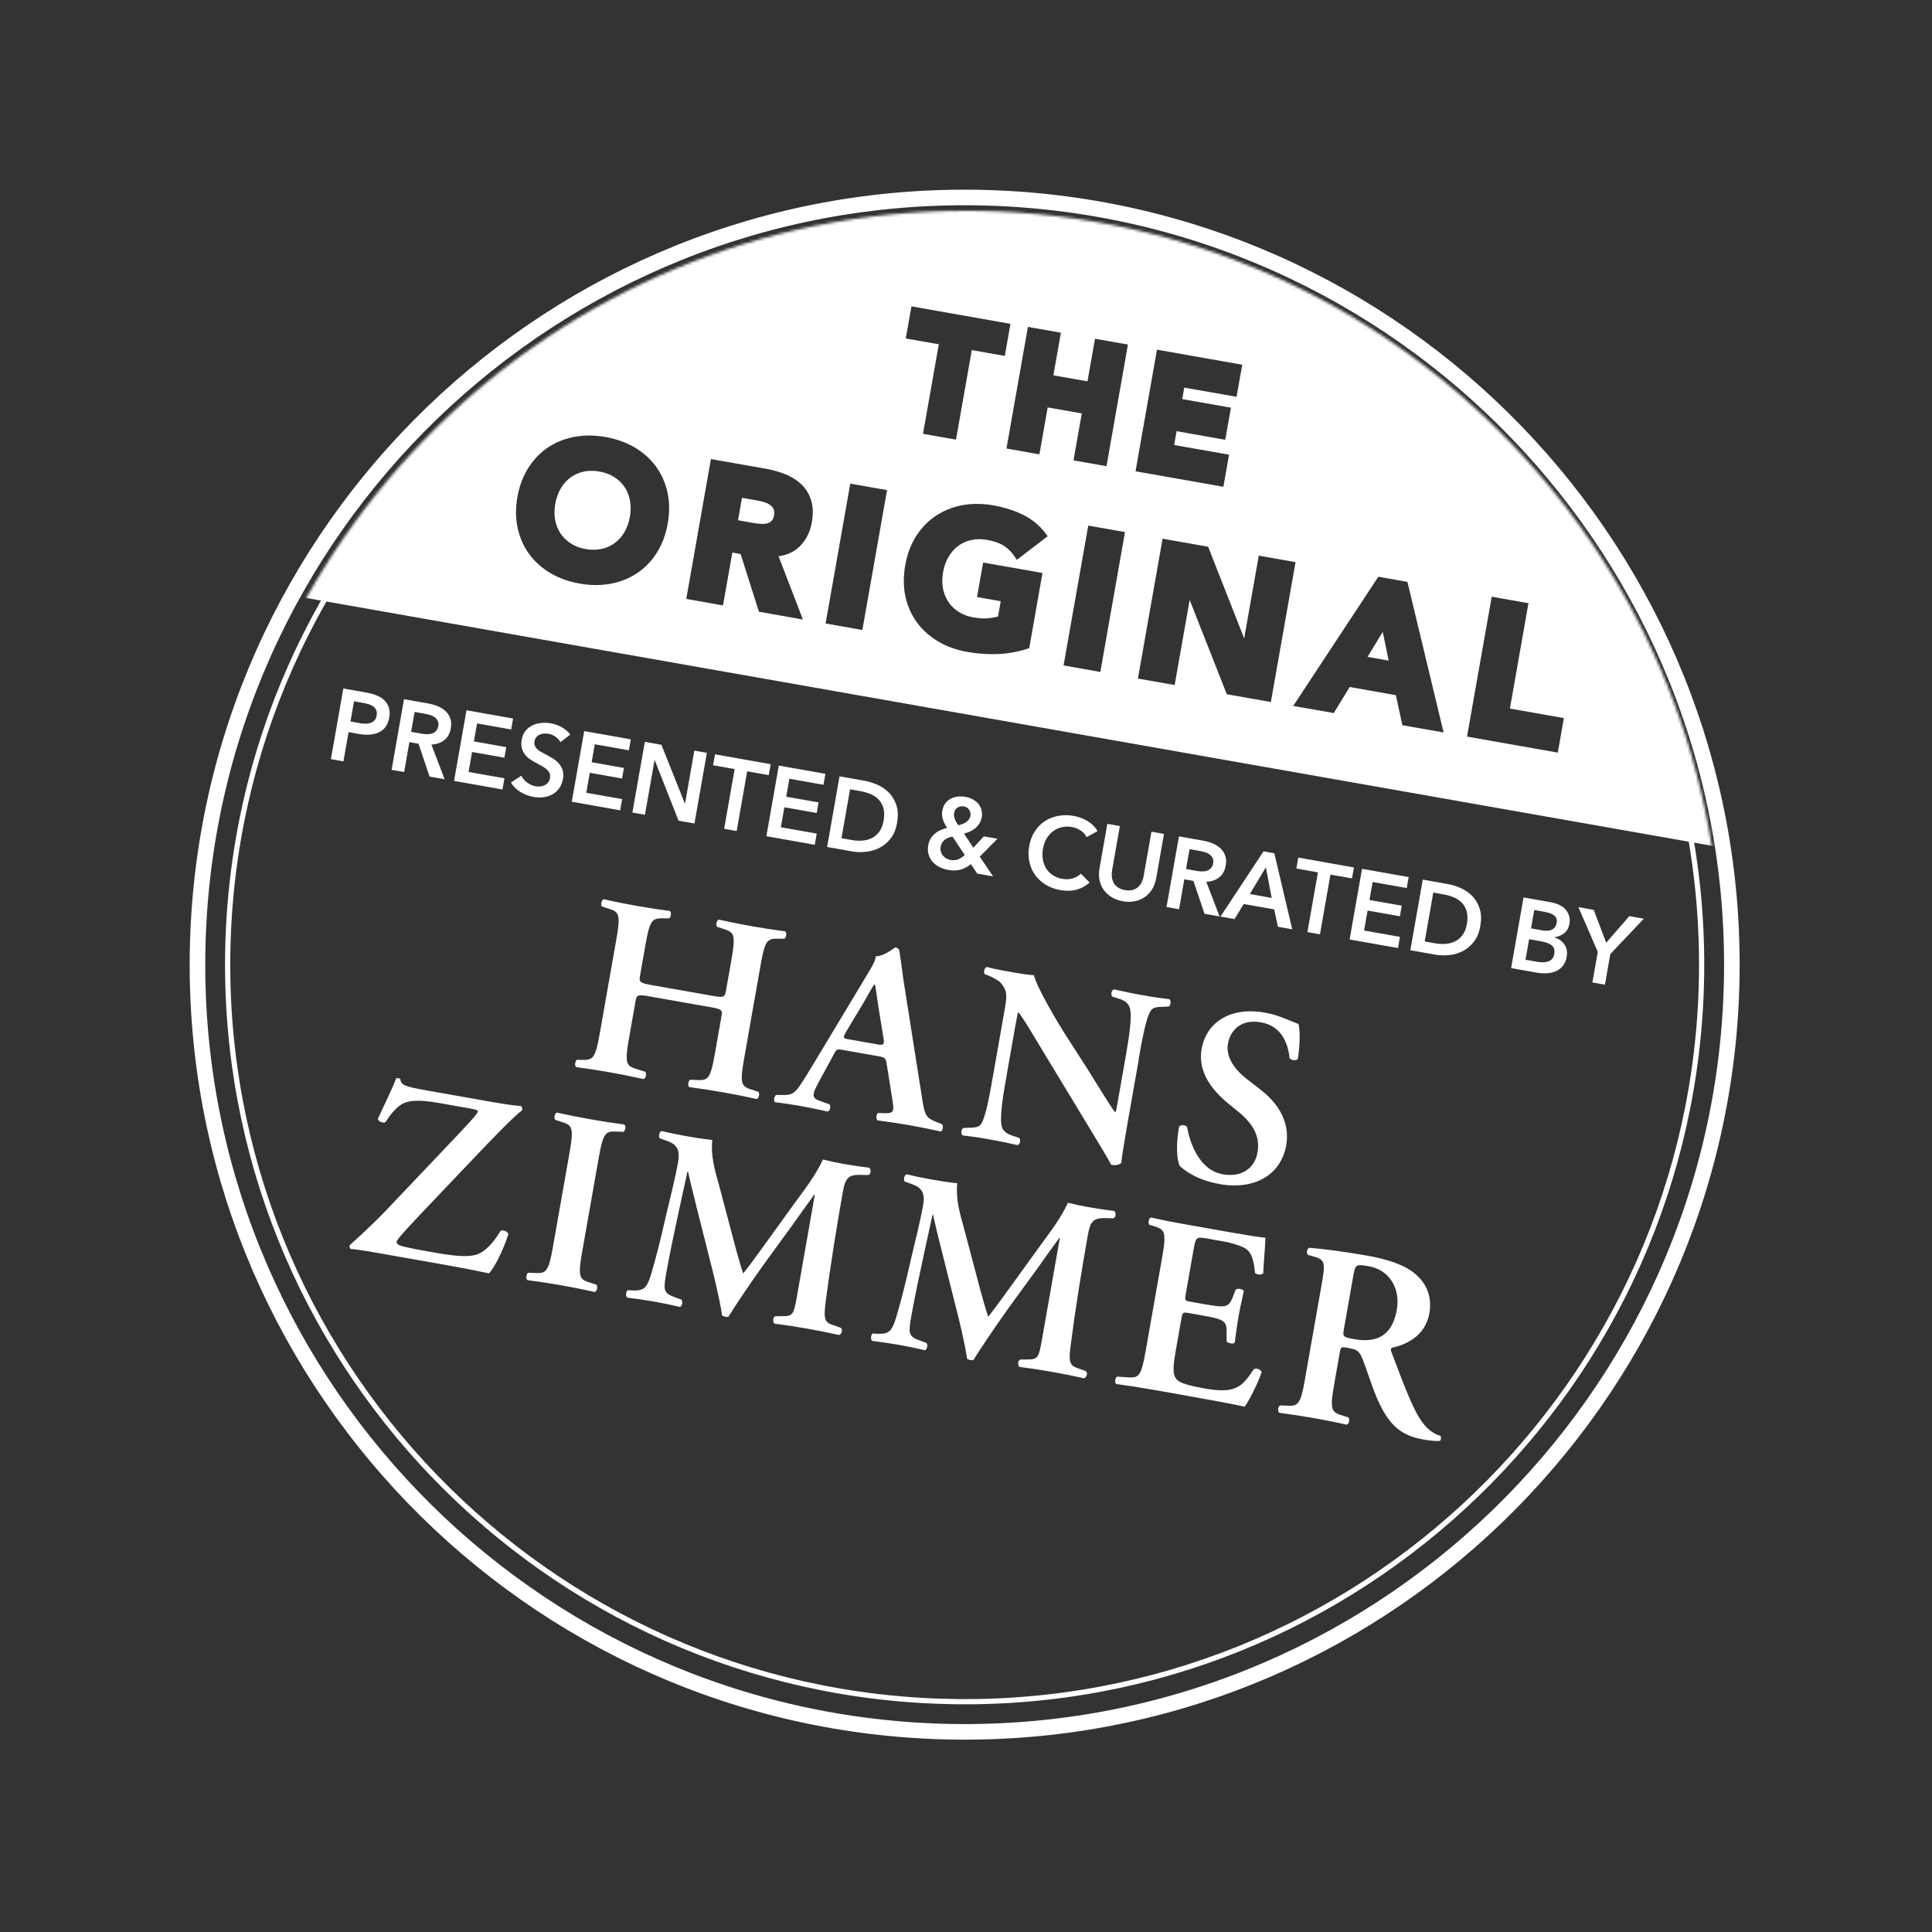 <?xml version="1.0" encoding="UTF-8"?>
<svg width="724px" height="724px" viewBox="0 0 724 724" version="1.1" xmlns="http://www.w3.org/2000/svg" xmlns:xlink="http://www.w3.org/1999/xlink">
    <rect x="0" y="0" width="724" height="724" fill="#333333" stroke="none"/>
    <title>Artboard</title>
    <defs>
        <path d="M0.044,278.061 C-2.683,434.331 121.791,563.229 278.061,565.956 C434.331,568.683 563.229,444.209 565.956,287.939 C568.683,131.669 444.209,2.771 287.939,0.044 C286.257,0.015 284.574,1.28836871e-15 282.906,1.28836871e-15 C128.898,1.28836871e-15 2.742,123.473 0.044,278.061" id="path-1"></path>
    </defs>
    <g id="Artboard" stroke="none" stroke-width="1" fill="none" fill-rule="evenodd">
        <g id="the_original_curated_and_presented_by" transform="translate(52, 52)">
            <g id="Clipped" transform="translate(27, 27)">
                <mask id="mask-2" fill="white">
                    <use xlink:href="#path-1"></use>
                </mask>
                <g id="Path"></g>
                <path d="M157.083,108.648 C156.735,106.748 156.068,105.036 155.081,103.556 C154.095,102.077 152.804,100.815 151.223,99.8 C149.642,98.784 147.756,98.073 145.623,97.711 C144.608,97.522 143.636,97.435 142.679,97.435 C141.634,97.435 140.619,97.537 139.647,97.754 C137.834,98.16 136.18,98.915 134.73,99.974 C133.308,101.032 132.09,102.411 131.118,104.064 C130.16,105.718 129.479,107.633 129.087,109.765 C128.71,111.912 128.695,113.957 129.043,115.828 C129.392,117.729 130.044,119.382 131.045,120.905 C132.032,122.37 133.323,123.632 134.918,124.662 C136.485,125.678 138.371,126.389 140.488,126.766 C142.65,127.128 144.666,127.114 146.479,126.693 C148.336,126.272 149.946,125.547 151.368,124.488 C152.818,123.415 154.037,122.051 154.994,120.427 C155.966,118.773 156.662,116.844 157.025,114.697 L157.039,114.697 C157.417,112.55 157.431,110.577 157.083,108.648 Z M157.083,108.648 C156.735,106.748 156.068,105.036 155.081,103.556 C154.095,102.077 152.804,100.815 151.223,99.8 C149.642,98.784 147.756,98.073 145.623,97.711 C144.608,97.522 143.636,97.435 142.679,97.435 C141.634,97.435 140.619,97.537 139.647,97.754 C137.834,98.16 136.18,98.915 134.73,99.974 C133.308,101.032 132.09,102.411 131.118,104.064 C130.16,105.718 129.479,107.633 129.087,109.765 C128.71,111.912 128.695,113.957 129.043,115.828 C129.392,117.729 130.044,119.382 131.045,120.905 C132.032,122.37 133.323,123.632 134.918,124.662 C136.485,125.678 138.371,126.389 140.488,126.766 C142.65,127.128 144.666,127.114 146.479,126.693 C148.336,126.272 149.946,125.547 151.368,124.488 C152.818,123.415 154.037,122.051 154.994,120.427 C155.966,118.773 156.662,116.844 157.025,114.697 L157.039,114.697 C157.417,112.55 157.431,110.577 157.083,108.648 Z M157.083,108.648 C156.735,106.748 156.068,105.036 155.081,103.556 C154.095,102.077 152.804,100.815 151.223,99.8 C149.642,98.784 147.756,98.073 145.623,97.711 C144.608,97.522 143.636,97.435 142.679,97.435 C141.634,97.435 140.619,97.537 139.647,97.754 C137.834,98.16 136.18,98.915 134.73,99.974 C133.308,101.032 132.09,102.411 131.118,104.064 C130.16,105.718 129.479,107.633 129.087,109.765 C128.71,111.912 128.695,113.957 129.043,115.828 C129.392,117.729 130.044,119.382 131.045,120.905 C132.032,122.37 133.323,123.632 134.918,124.662 C136.485,125.678 138.371,126.389 140.488,126.766 C142.65,127.128 144.666,127.114 146.479,126.693 C148.336,126.272 149.946,125.547 151.368,124.488 C152.818,123.415 154.037,122.051 154.994,120.427 C155.966,118.773 156.662,116.844 157.025,114.697 L157.039,114.697 C157.417,112.55 157.431,110.577 157.083,108.648 Z M210.914,111.825 C210.638,111.201 210.247,110.708 209.724,110.316 C209.115,109.866 208.375,109.504 207.563,109.243 C206.635,108.953 205.692,108.721 204.763,108.546 L199.048,107.56 L197.569,115.959 L202.587,116.858 C203.53,117.018 204.546,117.163 205.605,117.279 C206.562,117.38 207.447,117.351 208.259,117.192 C208.955,117.061 209.55,116.757 210.058,116.278 C210.537,115.857 210.87,115.132 211.059,114.102 C211.218,113.145 211.175,112.376 210.914,111.825 Z M210.914,111.825 C210.638,111.201 210.247,110.708 209.724,110.316 C209.115,109.866 208.375,109.504 207.563,109.243 C206.635,108.953 205.692,108.721 204.763,108.546 L199.048,107.56 L197.569,115.959 L202.587,116.858 C203.53,117.018 204.546,117.163 205.605,117.279 C206.562,117.38 207.447,117.351 208.259,117.192 C208.955,117.061 209.55,116.757 210.058,116.278 C210.537,115.857 210.87,115.132 211.059,114.102 C211.218,113.145 211.175,112.376 210.914,111.825 Z M157.083,108.648 C156.735,106.748 156.068,105.036 155.081,103.556 C154.095,102.077 152.804,100.815 151.223,99.8 C149.642,98.784 147.756,98.073 145.623,97.711 C144.608,97.522 143.636,97.435 142.679,97.435 C141.634,97.435 140.619,97.537 139.647,97.754 C137.834,98.16 136.18,98.915 134.73,99.974 C133.308,101.032 132.09,102.411 131.118,104.064 C130.16,105.718 129.479,107.633 129.087,109.765 C128.71,111.912 128.695,113.957 129.043,115.828 C129.392,117.729 130.044,119.382 131.045,120.905 C132.032,122.37 133.323,123.632 134.918,124.662 C136.485,125.678 138.371,126.389 140.488,126.766 C142.65,127.128 144.666,127.114 146.479,126.693 C148.336,126.272 149.946,125.547 151.368,124.488 C152.818,123.415 154.037,122.051 154.994,120.427 C155.966,118.773 156.662,116.844 157.025,114.697 L157.039,114.697 C157.417,112.55 157.431,110.577 157.083,108.648 Z M157.083,108.648 C156.735,106.748 156.068,105.036 155.081,103.556 C154.095,102.077 152.804,100.815 151.223,99.8 C149.642,98.784 147.756,98.073 145.623,97.711 C144.608,97.522 143.636,97.435 142.679,97.435 C141.634,97.435 140.619,97.537 139.647,97.754 C137.834,98.16 136.18,98.915 134.73,99.974 C133.308,101.032 132.09,102.411 131.118,104.064 C130.16,105.718 129.479,107.633 129.087,109.765 C128.71,111.912 128.695,113.957 129.043,115.828 C129.392,117.729 130.044,119.382 131.045,120.905 C132.032,122.37 133.323,123.632 134.918,124.662 C136.485,125.678 138.371,126.389 140.488,126.766 C142.65,127.128 144.666,127.114 146.479,126.693 C148.336,126.272 149.946,125.547 151.368,124.488 C152.818,123.415 154.037,122.051 154.994,120.427 C155.966,118.773 156.662,116.844 157.025,114.697 L157.039,114.697 C157.417,112.55 157.431,110.577 157.083,108.648 Z M210.914,111.825 C210.638,111.201 210.247,110.708 209.724,110.316 C209.115,109.866 208.375,109.504 207.563,109.243 C206.635,108.953 205.692,108.721 204.763,108.546 L199.048,107.56 L197.569,115.959 L202.587,116.858 C203.53,117.018 204.546,117.163 205.605,117.279 C206.562,117.38 207.447,117.351 208.259,117.192 C208.955,117.061 209.55,116.757 210.058,116.278 C210.537,115.857 210.87,115.132 211.059,114.102 C211.218,113.145 211.175,112.376 210.914,111.825 Z M210.914,111.825 C210.638,111.201 210.247,110.708 209.724,110.316 C209.115,109.866 208.375,109.504 207.563,109.243 C206.635,108.953 205.692,108.721 204.763,108.546 L199.048,107.56 L197.569,115.959 L202.587,116.858 C203.53,117.018 204.546,117.163 205.605,117.279 C206.562,117.38 207.447,117.351 208.259,117.192 C208.955,117.061 209.55,116.757 210.058,116.278 C210.537,115.857 210.87,115.132 211.059,114.102 C211.218,113.145 211.175,112.376 210.914,111.825 Z M157.083,108.648 C156.735,106.748 156.068,105.036 155.081,103.556 C154.095,102.077 152.804,100.815 151.223,99.8 C149.642,98.784 147.756,98.073 145.623,97.711 C144.608,97.522 143.636,97.435 142.679,97.435 C141.634,97.435 140.619,97.537 139.647,97.754 C137.834,98.16 136.18,98.915 134.73,99.974 C133.308,101.032 132.09,102.411 131.118,104.064 C130.16,105.718 129.479,107.633 129.087,109.765 C128.71,111.912 128.695,113.957 129.043,115.828 C129.392,117.729 130.044,119.382 131.045,120.905 C132.032,122.37 133.323,123.632 134.918,124.662 C136.485,125.678 138.371,126.389 140.488,126.766 C142.65,127.128 144.666,127.114 146.479,126.693 C148.336,126.272 149.946,125.547 151.368,124.488 C152.818,123.415 154.037,122.051 154.994,120.427 C155.966,118.773 156.662,116.844 157.025,114.697 L157.039,114.697 C157.417,112.55 157.431,110.577 157.083,108.648 Z M157.083,108.648 C156.735,106.748 156.068,105.036 155.081,103.556 C154.095,102.077 152.804,100.815 151.223,99.8 C149.642,98.784 147.756,98.073 145.623,97.711 C144.608,97.522 143.636,97.435 142.679,97.435 C141.634,97.435 140.619,97.537 139.647,97.754 C137.834,98.16 136.18,98.915 134.73,99.974 C133.308,101.032 132.09,102.411 131.118,104.064 C130.16,105.718 129.479,107.633 129.087,109.765 C128.71,111.912 128.695,113.957 129.043,115.828 C129.392,117.729 130.044,119.382 131.045,120.905 C132.032,122.37 133.323,123.632 134.918,124.662 C136.485,125.678 138.371,126.389 140.488,126.766 C142.65,127.128 144.666,127.114 146.479,126.693 C148.336,126.272 149.946,125.547 151.368,124.488 C152.818,123.415 154.037,122.051 154.994,120.427 C155.966,118.773 156.662,116.844 157.025,114.697 L157.039,114.697 C157.417,112.55 157.431,110.577 157.083,108.648 Z M210.914,111.825 C210.638,111.201 210.247,110.708 209.724,110.316 C209.115,109.866 208.375,109.504 207.563,109.243 C206.635,108.953 205.692,108.721 204.763,108.546 L199.048,107.56 L197.569,115.959 L202.587,116.858 C203.53,117.018 204.546,117.163 205.605,117.279 C206.562,117.38 207.447,117.351 208.259,117.192 C208.955,117.061 209.55,116.757 210.058,116.278 C210.537,115.857 210.87,115.132 211.059,114.102 C211.218,113.145 211.175,112.376 210.914,111.825 Z M439.176,157.779 L433.475,167.164 L441.381,168.557 L439.176,157.779 Z M439.176,157.779 L433.475,167.164 L441.381,168.557 L439.176,157.779 Z M210.914,111.825 C210.638,111.201 210.247,110.708 209.724,110.316 C209.115,109.866 208.375,109.504 207.563,109.243 C206.635,108.953 205.692,108.721 204.763,108.546 L199.048,107.56 L197.569,115.959 L202.587,116.858 C203.53,117.018 204.546,117.163 205.605,117.279 C206.562,117.38 207.447,117.351 208.259,117.192 C208.955,117.061 209.55,116.757 210.058,116.278 C210.537,115.857 210.87,115.132 211.059,114.102 C211.218,113.145 211.175,112.376 210.914,111.825 Z M157.083,108.648 C156.735,106.748 156.068,105.036 155.081,103.556 C154.095,102.077 152.804,100.815 151.223,99.8 C149.642,98.784 147.756,98.073 145.623,97.711 C144.608,97.522 143.636,97.435 142.679,97.435 C141.634,97.435 140.619,97.537 139.647,97.754 C137.834,98.16 136.18,98.915 134.73,99.974 C133.308,101.032 132.09,102.411 131.118,104.064 C130.16,105.718 129.479,107.633 129.087,109.765 C128.71,111.912 128.695,113.957 129.043,115.828 C129.392,117.729 130.044,119.382 131.045,120.905 C132.032,122.37 133.323,123.632 134.918,124.662 C136.485,125.678 138.371,126.389 140.488,126.766 C142.65,127.128 144.666,127.114 146.479,126.693 C148.336,126.272 149.946,125.547 151.368,124.488 C152.818,123.415 154.037,122.051 154.994,120.427 C155.966,118.773 156.662,116.844 157.025,114.697 L157.039,114.697 C157.417,112.55 157.431,110.577 157.083,108.648 Z M613.665,141.344 L664.508,-147.059 L76.591,-250.732 L25.734,37.671 L-93.547,16.638 L-111.607,119.092 L671.268,257.129 L689.342,154.689 L613.665,141.344 L613.665,141.344 Z M262.554,35.8 L299.66,42.357 L297.542,54.382 L285.169,52.206 L279.25,85.743 L266.891,83.568 L272.81,50.016 L260.436,47.84 L262.554,35.8 Z M171.226,117.192 C170.501,121.326 169.123,125.01 167.121,128.158 C165.119,131.306 162.61,133.888 159.694,135.817 C156.749,137.776 153.413,139.096 149.758,139.763 C147.988,140.082 146.175,140.242 144.318,140.242 C142.331,140.242 140.285,140.067 138.226,139.69 C134.207,138.994 130.552,137.689 127.346,135.803 C124.155,133.946 121.471,131.553 119.368,128.724 C117.265,125.866 115.8,122.574 115.002,118.947 C114.204,115.35 114.161,111.419 114.886,107.27 C115.611,103.15 117.004,99.451 119.005,96.304 C120.964,93.199 123.459,90.617 126.418,88.63 C129.363,86.686 132.699,85.366 136.369,84.699 C139.981,84.032 143.868,84.046 147.901,84.772 C151.933,85.468 155.589,86.773 158.78,88.645 C161.986,90.53 164.67,92.909 166.758,95.738 C168.862,98.61 170.327,101.888 171.125,105.486 C171.922,109.112 171.966,113.043 171.226,117.192 L171.226,117.192 Z M225.231,116.684 L225.231,116.684 C224.564,120.485 222.968,123.589 220.502,125.939 C218.428,127.883 215.831,129.058 212.756,129.449 L221.88,153.152 L205.402,150.236 L198.54,128.608 L195.436,128.057 L191.94,147.872 L178.174,145.435 L187.414,93.025 L208.013,96.652 C210.638,97.13 213.104,97.827 215.367,98.741 C217.717,99.698 219.733,100.989 221.343,102.541 C222.997,104.151 224.23,106.153 224.955,108.488 C225.695,110.838 225.797,113.522 225.231,116.684 L225.231,116.684 Z M244.161,157.083 L230.38,154.646 L239.635,102.236 L253.416,104.659 L244.161,157.083 Z M274.347,141.475 C274.71,143.36 275.377,145.014 276.364,146.523 C277.35,148.017 278.656,149.279 280.222,150.279 C281.832,151.309 283.66,152.006 285.807,152.368 C288.055,152.774 290.028,152.862 291.682,152.658 C292.987,152.484 294.104,152.281 295.003,152.049 L296.019,146.305 L287.127,144.738 L289.419,131.799 L311.656,135.716 L306.695,163.915 L305.854,164.176 C302.198,165.322 298.47,165.975 294.757,166.105 C294.133,166.12 293.524,166.134 292.9,166.134 C289.796,166.134 286.663,165.859 283.544,165.307 C279.511,164.611 275.856,163.306 272.665,161.434 C269.43,159.534 266.746,157.141 264.672,154.327 C262.598,151.512 261.118,148.234 260.306,144.579 C259.522,140.952 259.493,137.021 260.219,132.887 C260.93,128.767 262.308,125.083 264.295,121.935 C266.297,118.788 268.806,116.206 271.751,114.262 C274.695,112.303 278.032,110.983 281.673,110.316 C285.299,109.649 289.187,109.663 293.219,110.374 C297.281,111.099 300.994,112.274 304.302,113.87 C307.667,115.524 310.51,117.845 312.744,120.775 L313.614,121.935 L302.053,130.798 L301.197,129.522 C300.095,127.883 298.746,126.548 297.194,125.533 C295.627,124.517 293.524,123.777 290.942,123.313 C288.752,122.936 286.808,122.965 284.966,123.371 C283.109,123.807 281.499,124.532 280.048,125.591 C278.598,126.679 277.394,128.057 276.451,129.681 C275.45,131.364 274.768,133.279 274.42,135.382 C274.028,137.558 273.999,139.545 274.347,141.475 Z M333.342,172.807 L319.562,170.37 L328.816,117.961 L342.582,120.383 L333.342,172.807 Z M335.649,95.694 L323.29,93.519 L326.394,75.923 L313.614,73.675 L310.51,91.256 L298.166,89.08 L306.202,43.503 L318.561,45.679 L315.747,61.649 L328.526,63.898 L331.34,47.941 L343.685,50.117 L335.649,95.694 Z M354.564,52.032 L386.52,57.675 L384.388,69.7 L364.791,66.248 L364.036,70.556 L382.284,73.776 L380.152,85.801 L361.918,82.581 L361.005,87.76 L381.574,91.386 L379.456,103.411 L346.528,97.609 L354.564,52.032 L354.564,52.032 Z M380.732,181.162 L366.821,145.826 L361.193,177.71 L347.427,175.287 L356.667,122.864 L373.741,125.881 L387.245,160.259 L392.714,129.217 L406.495,131.654 L397.254,184.078 L380.732,181.162 Z M446.516,192.767 L444.093,181.51 L426.788,178.45 L420.812,188.212 L405.624,185.543 L437.522,137.123 L448.416,139.052 L461.979,195.479 L446.516,192.767 L446.516,192.767 Z M504.771,203.037 L470.755,197.031 L480.01,144.608 L493.776,147.045 L486.827,186.529 L507.048,190.098 L504.771,203.037 Z M433.475,167.164 L441.381,168.557 L439.176,157.779 L433.475,167.164 Z M209.724,110.316 C209.115,109.866 208.375,109.504 207.563,109.243 C206.635,108.953 205.692,108.721 204.763,108.546 L199.048,107.56 L197.569,115.959 L202.587,116.858 C203.53,117.018 204.546,117.163 205.605,117.279 C206.562,117.38 207.447,117.351 208.259,117.192 C208.955,117.061 209.55,116.757 210.058,116.278 C210.537,115.857 210.87,115.132 211.059,114.102 C211.218,113.145 211.175,112.376 210.914,111.825 C210.638,111.201 210.247,110.708 209.724,110.316 L209.724,110.316 Z M155.081,103.556 C154.095,102.077 152.804,100.815 151.223,99.8 C149.642,98.784 147.756,98.073 145.623,97.711 C144.608,97.522 143.636,97.435 142.679,97.435 C141.634,97.435 140.619,97.537 139.647,97.754 C137.834,98.16 136.18,98.915 134.73,99.974 C133.308,101.032 132.09,102.411 131.118,104.064 C130.16,105.718 129.479,107.633 129.087,109.765 C128.71,111.912 128.695,113.957 129.043,115.828 C129.392,117.729 130.044,119.382 131.045,120.905 C132.032,122.37 133.323,123.632 134.918,124.662 C136.485,125.678 138.371,126.389 140.488,126.766 C142.65,127.128 144.666,127.114 146.479,126.693 C148.336,126.272 149.946,125.547 151.368,124.488 C152.818,123.415 154.037,122.051 154.994,120.427 C155.966,118.773 156.662,116.844 157.025,114.697 L157.039,114.697 C157.417,112.55 157.431,110.577 157.083,108.648 C156.735,106.748 156.068,105.036 155.081,103.556 Z M157.083,108.648 C156.735,106.748 156.068,105.036 155.081,103.556 C154.095,102.077 152.804,100.815 151.223,99.8 C149.642,98.784 147.756,98.073 145.623,97.711 C144.608,97.522 143.636,97.435 142.679,97.435 C141.634,97.435 140.619,97.537 139.647,97.754 C137.834,98.16 136.18,98.915 134.73,99.974 C133.308,101.032 132.09,102.411 131.118,104.064 C130.16,105.718 129.479,107.633 129.087,109.765 C128.71,111.912 128.695,113.957 129.043,115.828 C129.392,117.729 130.044,119.382 131.045,120.905 C132.032,122.37 133.323,123.632 134.918,124.662 C136.485,125.678 138.371,126.389 140.488,126.766 C142.65,127.128 144.666,127.114 146.479,126.693 C148.336,126.272 149.946,125.547 151.368,124.488 C152.818,123.415 154.037,122.051 154.994,120.427 C155.966,118.773 156.662,116.844 157.025,114.697 L157.039,114.697 C157.417,112.55 157.431,110.577 157.083,108.648 Z M210.914,111.825 C210.638,111.201 210.247,110.708 209.724,110.316 C209.115,109.866 208.375,109.504 207.563,109.243 C206.635,108.953 205.692,108.721 204.763,108.546 L199.048,107.56 L197.569,115.959 L202.587,116.858 C203.53,117.018 204.546,117.163 205.605,117.279 C206.562,117.38 207.447,117.351 208.259,117.192 C208.955,117.061 209.55,116.757 210.058,116.278 C210.537,115.857 210.87,115.132 211.059,114.102 C211.218,113.145 211.175,112.376 210.914,111.825 Z M210.914,111.825 C210.638,111.201 210.247,110.708 209.724,110.316 C209.115,109.866 208.375,109.504 207.563,109.243 C206.635,108.953 205.692,108.721 204.763,108.546 L199.048,107.56 L197.569,115.959 L202.587,116.858 C203.53,117.018 204.546,117.163 205.605,117.279 C206.562,117.38 207.447,117.351 208.259,117.192 C208.955,117.061 209.55,116.757 210.058,116.278 C210.537,115.857 210.87,115.132 211.059,114.102 C211.218,113.145 211.175,112.376 210.914,111.825 Z M157.083,108.648 C156.735,106.748 156.068,105.036 155.081,103.556 C154.095,102.077 152.804,100.815 151.223,99.8 C149.642,98.784 147.756,98.073 145.623,97.711 C144.608,97.522 143.636,97.435 142.679,97.435 C141.634,97.435 140.619,97.537 139.647,97.754 C137.834,98.16 136.18,98.915 134.73,99.974 C133.308,101.032 132.09,102.411 131.118,104.064 C130.16,105.718 129.479,107.633 129.087,109.765 C128.71,111.912 128.695,113.957 129.043,115.828 C129.392,117.729 130.044,119.382 131.045,120.905 C132.032,122.37 133.323,123.632 134.918,124.662 C136.485,125.678 138.371,126.389 140.488,126.766 C142.65,127.128 144.666,127.114 146.479,126.693 C148.336,126.272 149.946,125.547 151.368,124.488 C152.818,123.415 154.037,122.051 154.994,120.427 C155.966,118.773 156.662,116.844 157.025,114.697 L157.039,114.697 C157.417,112.55 157.431,110.577 157.083,108.648 Z M157.083,108.648 C156.735,106.748 156.068,105.036 155.081,103.556 C154.095,102.077 152.804,100.815 151.223,99.8 C149.642,98.784 147.756,98.073 145.623,97.711 C144.608,97.522 143.636,97.435 142.679,97.435 C141.634,97.435 140.619,97.537 139.647,97.754 C137.834,98.16 136.18,98.915 134.73,99.974 C133.308,101.032 132.09,102.411 131.118,104.064 C130.16,105.718 129.479,107.633 129.087,109.765 C128.71,111.912 128.695,113.957 129.043,115.828 C129.392,117.729 130.044,119.382 131.045,120.905 C132.032,122.37 133.323,123.632 134.918,124.662 C136.485,125.678 138.371,126.389 140.488,126.766 C142.65,127.128 144.666,127.114 146.479,126.693 C148.336,126.272 149.946,125.547 151.368,124.488 C152.818,123.415 154.037,122.051 154.994,120.427 C155.966,118.773 156.662,116.844 157.025,114.697 L157.039,114.697 C157.417,112.55 157.431,110.577 157.083,108.648 Z M210.914,111.825 C210.638,111.201 210.247,110.708 209.724,110.316 C209.115,109.866 208.375,109.504 207.563,109.243 C206.635,108.953 205.692,108.721 204.763,108.546 L199.048,107.56 L197.569,115.959 L202.587,116.858 C203.53,117.018 204.546,117.163 205.605,117.279 C206.562,117.38 207.447,117.351 208.259,117.192 C208.955,117.061 209.55,116.757 210.058,116.278 C210.537,115.857 210.87,115.132 211.059,114.102 C211.218,113.145 211.175,112.376 210.914,111.825 Z M210.914,111.825 C210.638,111.201 210.247,110.708 209.724,110.316 C209.115,109.866 208.375,109.504 207.563,109.243 C206.635,108.953 205.692,108.721 204.763,108.546 L199.048,107.56 L197.569,115.959 L202.587,116.858 C203.53,117.018 204.546,117.163 205.605,117.279 C206.562,117.38 207.447,117.351 208.259,117.192 C208.955,117.061 209.55,116.757 210.058,116.278 C210.537,115.857 210.87,115.132 211.059,114.102 C211.218,113.145 211.175,112.376 210.914,111.825 Z M157.083,108.648 C156.735,106.748 156.068,105.036 155.081,103.556 C154.095,102.077 152.804,100.815 151.223,99.8 C149.642,98.784 147.756,98.073 145.623,97.711 C144.608,97.522 143.636,97.435 142.679,97.435 C141.634,97.435 140.619,97.537 139.647,97.754 C137.834,98.16 136.18,98.915 134.73,99.974 C133.308,101.032 132.09,102.411 131.118,104.064 C130.16,105.718 129.479,107.633 129.087,109.765 C128.71,111.912 128.695,113.957 129.043,115.828 C129.392,117.729 130.044,119.382 131.045,120.905 C132.032,122.37 133.323,123.632 134.918,124.662 C136.485,125.678 138.371,126.389 140.488,126.766 C142.65,127.128 144.666,127.114 146.479,126.693 C148.336,126.272 149.946,125.547 151.368,124.488 C152.818,123.415 154.037,122.051 154.994,120.427 C155.966,118.773 156.662,116.844 157.025,114.697 L157.039,114.697 C157.417,112.55 157.431,110.577 157.083,108.648 Z M157.083,108.648 C156.735,106.748 156.068,105.036 155.081,103.556 C154.095,102.077 152.804,100.815 151.223,99.8 C149.642,98.784 147.756,98.073 145.623,97.711 C144.608,97.522 143.636,97.435 142.679,97.435 C141.634,97.435 140.619,97.537 139.647,97.754 C137.834,98.16 136.18,98.915 134.73,99.974 C133.308,101.032 132.09,102.411 131.118,104.064 C130.16,105.718 129.479,107.633 129.087,109.765 C128.71,111.912 128.695,113.957 129.043,115.828 C129.392,117.729 130.044,119.382 131.045,120.905 C132.032,122.37 133.323,123.632 134.918,124.662 C136.485,125.678 138.371,126.389 140.488,126.766 C142.65,127.128 144.666,127.114 146.479,126.693 C148.336,126.272 149.946,125.547 151.368,124.488 C152.818,123.415 154.037,122.051 154.994,120.427 C155.966,118.773 156.662,116.844 157.025,114.697 L157.039,114.697 C157.417,112.55 157.431,110.577 157.083,108.648 Z M210.914,111.825 C210.638,111.201 210.247,110.708 209.724,110.316 C209.115,109.866 208.375,109.504 207.563,109.243 C206.635,108.953 205.692,108.721 204.763,108.546 L199.048,107.56 L197.569,115.959 L202.587,116.858 C203.53,117.018 204.546,117.163 205.605,117.279 C206.562,117.38 207.447,117.351 208.259,117.192 C208.955,117.061 209.55,116.757 210.058,116.278 C210.537,115.857 210.87,115.132 211.059,114.102 C211.218,113.145 211.175,112.376 210.914,111.825 Z M210.914,111.825 C210.638,111.201 210.247,110.708 209.724,110.316 C209.115,109.866 208.375,109.504 207.563,109.243 C206.635,108.953 205.692,108.721 204.763,108.546 L199.048,107.56 L197.569,115.959 L202.587,116.858 C203.53,117.018 204.546,117.163 205.605,117.279 C206.562,117.38 207.447,117.351 208.259,117.192 C208.955,117.061 209.55,116.757 210.058,116.278 C210.537,115.857 210.87,115.132 211.059,114.102 C211.218,113.145 211.175,112.376 210.914,111.825 Z M157.083,108.648 C156.735,106.748 156.068,105.036 155.081,103.556 C154.095,102.077 152.804,100.815 151.223,99.8 C149.642,98.784 147.756,98.073 145.623,97.711 C144.608,97.522 143.636,97.435 142.679,97.435 C141.634,97.435 140.619,97.537 139.647,97.754 C137.834,98.16 136.18,98.915 134.73,99.974 C133.308,101.032 132.09,102.411 131.118,104.064 C130.16,105.718 129.479,107.633 129.087,109.765 C128.71,111.912 128.695,113.957 129.043,115.828 C129.392,117.729 130.044,119.382 131.045,120.905 C132.032,122.37 133.323,123.632 134.918,124.662 C136.485,125.678 138.371,126.389 140.488,126.766 C142.65,127.128 144.666,127.114 146.479,126.693 C148.336,126.272 149.946,125.547 151.368,124.488 C152.818,123.415 154.037,122.051 154.994,120.427 C155.966,118.773 156.662,116.844 157.025,114.697 L157.039,114.697 C157.417,112.55 157.431,110.577 157.083,108.648 Z" id="Shape" fill="#FFFFFF" fill-rule="nonzero" mask="url(#mask-2)"></path>
            </g>
            <g id="Ringe" transform="translate(22, 22)" stroke="#FFFFFF">
                <path d="M282.484,574.955 C440.981,577.728 572.183,451.024 574.956,292.523 C577.714,134.008 451.013,2.817 292.516,0.044 C134.019,-2.714 2.817,123.976 0.044,282.476 C-2.714,440.977 123.973,572.182 282.469,574.955 L282.484,574.955 Z" id="Path" stroke-width="5.84"></path>
                <path d="M282.673,563.66 C434.941,566.317 560.975,444.607 563.631,292.334 C566.288,140.062 444.567,14.026 292.313,11.369 C140.045,8.697 14.011,130.408 11.354,282.68 C8.697,434.952 130.419,560.988 282.673,563.645 L282.673,563.66 Z" id="Path" stroke-width="1.95"></path>
            </g>
            <g id="Hans_Zimmer" transform="translate(79, 285)" fill="#FFFFFF" fill-rule="nonzero">
                <path d="M376.106,141.241 C376.875,136.901 377.02,136.64 381.908,137.511 C390.104,138.962 393.759,146.307 392.453,153.753 C390.872,162.708 385.839,166.482 376.614,164.856 C372.089,164.058 372.132,163.869 372.654,160.85 L376.106,141.241 L376.106,141.241 Z M358.033,179.835 C356.278,189.821 355.379,189.952 350.854,189.749 L348.736,189.662 C347.779,190.17 347.75,191.911 348.446,192.434 C352.812,193.015 357.062,193.668 361.21,194.393 C365.358,195.119 369.579,195.961 373.684,196.89 C374.511,196.643 374.903,194.974 374.351,194.19 L372.335,193.537 C368.013,192.187 367.215,191.766 368.97,181.766 L371.088,169.704 C371.436,167.73 371.552,167.643 374.366,168.151 C377.47,168.703 378.442,169.254 379.646,172.389 C381.256,176.468 382.982,182.114 384.824,186.527 C389.03,196.309 393.28,200.838 402.317,202.434 C405.609,203.015 407.451,203.044 408.626,202.972 C408.989,202.551 409.177,201.52 408.771,201.056 C407.654,200.765 405.029,199.72 402.795,196.992 C399.009,192.536 395.717,183.696 390.423,169.646 C390.147,169.007 390.089,168.224 390.713,168.049 C395.659,166.975 403.114,163.826 404.637,155.146 C405.827,148.353 403.129,143.317 398.777,139.92 C395.035,136.93 388.798,134.855 381.444,133.563 C373.728,132.199 365.663,131.066 359.629,130.587 C358.788,130.921 358.527,132.431 359.063,133.215 L361.457,133.926 C365.794,135.174 365.692,136.321 364.096,145.378 L358.019,179.864 L358.033,179.835 Z M298.317,169.298 C296.562,179.284 295.663,179.414 291.152,179.11 L287.598,178.877 C286.83,179.429 286.612,181.142 287.308,181.65 C291.573,182.216 297.346,183.13 301.479,183.856 L312.213,185.757 C323.237,187.702 331.316,189.226 335.421,190.141 C337.19,187.833 340.526,181.026 341.788,177.179 C341.397,176.134 339.83,175.568 338.873,176.076 C334.231,183.13 331.693,185.394 319.755,183.203 C311.865,181.708 310.371,180.764 309.472,179.255 C308.34,177.397 308.746,173.971 309.602,169.167 L311.705,157.193 C312.126,154.841 312.242,154.667 314.418,155.044 L318.943,155.843 C327.138,157.294 328.705,157.759 328.661,161.837 L328.661,165.727 C329.314,166.424 331.098,166.743 331.693,166.163 C332.128,163.129 332.52,159.791 333.158,156.22 C333.767,152.737 334.565,149.369 335.101,146.844 C334.768,146.002 332.969,145.697 332.099,146.22 L330.881,149.311 C329.314,153.216 327.893,153.056 319.697,151.619 L315.172,150.821 C313.011,150.443 312.924,150.327 313.359,147.874 L316.158,131.952 C317.101,126.581 317.145,126.393 321.191,127.104 L327.501,128.222 C330.039,128.672 332.824,129.455 334.884,130.399 C337.741,131.778 338.757,134.289 339.308,140.022 C339.961,140.719 341.875,140.864 342.383,140.182 C342.528,136.03 343.282,128.483 343.181,126.814 C341.919,126.785 336.45,125.914 330.416,124.854 L312.431,121.675 C308.282,120.95 303.873,120.064 300.334,119.252 C299.507,119.498 299.115,121.182 299.666,121.951 L301.146,122.401 C305.468,123.751 306.251,124.274 304.496,134.26 L298.317,169.312 L298.317,169.298 Z M273.181,175.844 C270.251,174.842 269.308,174.088 270.149,167.73 C271.948,153.666 274.21,139.688 276.676,125.74 C277.561,120.747 278.765,119.411 283.029,119.469 L286.22,119.542 C287.265,119.135 287.395,117.321 286.423,116.755 C283.755,116.479 280.448,115.986 276.488,115.289 C274.414,114.926 271.701,114.346 269.192,113.707 C266.494,119.643 262.505,124.68 258.386,130.37 L246.434,146.916 C243.489,150.966 241.299,153.985 239.312,156.452 C238.471,154.072 236.875,148.252 236.397,146.51 L230.159,122.967 C228.607,117.452 227.113,112.125 227.737,106.406 C224.198,106.072 220.905,105.492 217.613,104.911 C214.132,104.302 211.593,103.75 208.808,103.068 C207.909,103.198 207.503,104.969 207.953,105.739 L211.057,106.871 C214.61,108.177 215.698,110.311 214.915,114.738 C213.9,120.485 211.956,128.207 210.448,134.55 C208.257,144.275 206.705,150.313 204.994,156.133 C203.326,161.765 202.325,163.042 197.698,162.81 L196.059,162.708 C195.407,163.086 195.087,164.871 195.856,165.495 C199.569,165.959 202.774,166.424 205.791,166.961 C209.273,167.571 212.174,168.18 215.626,168.993 C216.452,168.746 216.757,166.961 216.206,166.279 L213.203,165.161 C209.287,163.695 209.447,162.258 210.535,156.046 C211.898,148.31 213.755,139.993 214.958,134.274 L218.469,118.177 L218.657,118.207 C219.295,121.24 220.92,127.931 222.022,132.213 L226.925,151.735 C228.259,156.83 230.682,166.787 231.392,172.157 C231.987,172.651 233.394,172.897 233.844,172.593 C236.324,168.456 242.88,158.833 247.232,152.795 L258.255,137.642 C260.707,134.187 262.52,131.589 265.986,126.857 L266.175,126.886 L259.387,165.437 C258.255,171.852 257.864,172.447 253.976,172.447 L251.351,172.476 C250.307,172.883 250.365,174.726 251.061,175.234 C255.238,175.771 259.3,176.395 263.738,177.179 C267.509,177.847 271.164,178.587 275.182,179.487 C276.285,179.298 276.734,177.324 275.849,176.787 L273.195,175.829 L273.181,175.844 Z M181.365,159.646 C178.435,158.644 177.493,157.889 178.334,151.532 C180.133,137.467 182.41,123.49 184.861,109.541 C185.746,104.548 186.95,103.198 191.214,103.271 L194.405,103.344 C195.45,102.937 195.58,101.123 194.608,100.557 C191.939,100.281 188.632,99.788 184.673,99.091 C182.598,98.728 179.886,98.147 177.377,97.509 C174.679,103.445 170.69,108.482 166.571,114.157 L154.619,130.704 C151.674,134.753 149.484,137.772 147.497,140.24 C146.656,137.859 145.06,132.039 144.581,130.297 L138.344,106.74 C136.792,101.224 135.298,95.898 135.922,90.179 C132.383,89.845 129.09,89.265 125.798,88.684 C122.317,88.074 119.793,87.523 116.993,86.841 C116.094,86.971 115.688,88.742 116.138,89.511 L119.242,90.643 C122.795,91.95 123.883,94.083 123.1,98.51 C122.084,104.258 120.141,111.98 118.632,118.323 C116.428,128.047 114.89,134.085 113.179,139.906 C111.511,145.537 110.51,146.815 105.883,146.582 L104.244,146.481 C103.591,146.858 103.286,148.644 104.041,149.268 C107.754,149.732 110.959,150.197 113.976,150.734 C117.457,151.343 120.358,151.953 123.811,152.766 C124.637,152.519 124.942,150.734 124.391,150.051 L121.388,148.934 C117.472,147.468 117.632,146.031 118.719,139.819 C120.083,132.097 121.939,123.766 123.129,118.047 L126.639,101.95 L126.828,101.979 C127.466,105.013 129.09,111.704 130.193,115.986 L135.11,135.508 C136.444,140.602 138.866,150.559 139.577,155.93 C140.172,156.423 141.579,156.67 142.029,156.365 C144.509,152.229 151.05,142.605 155.416,136.567 L166.44,121.414 C168.891,117.96 170.719,115.362 174.171,110.63 L174.36,110.659 L167.571,149.21 C166.44,155.625 166.048,156.235 162.161,156.22 L159.536,156.249 C158.491,156.656 158.549,158.499 159.246,159.021 C163.423,159.558 167.484,160.183 171.923,160.966 C175.694,161.634 179.349,162.374 183.367,163.274 C184.469,163.086 184.919,161.112 184.034,160.574 L181.38,159.617 L181.365,159.646 Z M93.351,96.986 C95.106,87 96.005,86.855 100.53,87.073 L102.648,87.16 C103.431,86.608 103.634,84.896 102.938,84.388 C98.761,83.851 94.511,83.197 90.363,82.457 C86.026,81.688 81.805,80.846 77.7,79.932 C76.873,80.178 76.481,81.862 77.033,82.631 L79.049,83.285 C83.371,84.634 84.169,85.07 82.414,95.056 L76.235,130.108 C74.48,140.094 73.581,140.225 69.055,140.022 L66.937,139.935 C66.169,140.486 65.966,142.199 66.647,142.707 C70.825,143.244 75.263,143.941 79.411,144.667 C83.56,145.392 87.781,146.234 91.886,147.163 C92.712,146.916 93.104,145.233 92.553,144.463 L90.537,143.81 C86.214,142.46 85.416,142.025 87.172,132.039 L93.351,96.986 L93.351,96.986 Z M28.5,71.542 C21.059,70.236 19.304,69.728 19.028,67.449 C18.724,66.999 17.868,66.854 17.433,67.173 C15.489,72.166 12.965,77.072 10.586,82.298 C10.804,83.299 12.428,83.981 13.487,83.488 C14.836,81.296 16.867,78.64 19.086,77.087 C21.857,75.142 26.426,75.084 33.591,76.347 L44.992,78.364 C46.776,78.683 48.197,78.93 48.081,79.583 C47.936,80.425 44.469,84.097 39.697,89.177 L13.458,116.813 C8.222,122.3 1.869,127.989 0.143,129.528 C-0.147,130.065 0.027,130.776 0.462,131.037 C2.188,131.154 5.22,131.589 10.398,132.503 L34.882,136.829 C41.569,138.004 47.109,139.078 52.259,140.182 C54.275,138.106 57.553,131.589 59.496,125.522 C59.38,124.535 57.567,123.824 56.61,124.23 C53.738,128.962 50.895,131.865 47.98,133.011 C44.76,134.187 39.973,133.839 31.299,132.3 C24.424,131.095 22.277,130.616 20.406,130.181 C18.724,129.789 17.462,129.267 17.636,128.236 C17.839,127.104 25.425,119.31 27.339,117.22 L46.645,96.914 C53.201,90.005 62.006,80.875 64.646,79.104 C64.849,78.466 64.689,77.754 64.065,77.45 C62.528,77.377 59.67,77.058 53.361,75.955 L28.5,71.571 L28.5,71.542 Z" id="Shape"></path>
                <path d="M325.905,106.711 C339.569,109.12 349.099,102.937 350.999,92.182 C352.681,82.66 346.923,75.621 341.368,71.339 L336.073,67.202 C330.431,62.804 328.458,58.087 329.155,54.125 C330.039,49.132 334.014,44.777 341.542,46.113 C349.548,47.521 351.724,54.415 352.275,59.568 C353,60.381 354.712,60.584 355.336,59.814 C356.119,55.388 356.278,49.001 355.597,46.737 C351.318,45.111 347.938,43.34 343.05,42.484 C329.3,40.06 320.93,46.751 319.291,56.07 C317.797,64.546 323.004,71.397 329.372,76.608 L333.027,79.583 C339.395,84.794 341.164,89.569 340.222,94.94 C339.206,100.687 334.391,104.316 327.24,103.053 C318.015,101.428 314.708,90.44 313.852,85.331 C313.214,84.533 311.604,84.344 310.864,85.186 C309.747,91.006 309.82,97.726 311.169,100.005 C312.851,101.471 317.246,105.158 325.92,106.682 M295.678,60.076 C296.983,52.63 298.433,44.429 300.261,41.744 C301.189,40.35 302.843,40.35 304.699,40.292 L306.948,40.205 C307.818,39.683 307.905,38.043 307.238,37.433 C303.815,37.027 301.349,36.693 297.302,35.967 C293.632,35.314 290.166,34.617 286.525,33.775 C285.539,33.891 285.118,35.662 285.858,36.475 L287.975,37.143 C290.282,37.839 291.674,38.768 292.269,40.336 C293.458,43.457 292.037,52.151 290.789,59.219 L287.555,77.595 C287.294,79.104 287.207,79.569 286.873,79.801 C286.032,79.075 279.026,67.536 275.835,62.5 L268.205,50.656 C265.537,46.49 257.37,32.803 256.486,28.478 C254.194,28.274 251.917,27.97 249.944,27.607 C247.594,27.186 242.387,26.373 238.877,25.371 C237.891,25.488 237.455,27.36 238.021,28.042 L239.385,28.579 C240.646,29.087 243.156,30.306 244.041,31.351 C246.767,34.646 246.405,36.141 245.114,43.486 L241.183,65.823 C239.878,73.269 238.427,81.47 236.687,84.17 C235.758,85.563 234.018,85.549 232.161,85.607 L230,85.708 C229.13,86.231 229.043,87.871 229.71,88.481 C233.046,88.873 235.599,89.221 239.559,89.932 C243.141,90.556 246.796,91.311 250.249,92.109 C251.235,91.993 251.656,90.222 250.916,89.41 L248.9,88.756 C246.593,88.06 245.114,87.116 244.519,85.549 C243.417,82.443 244.853,73.748 246.1,66.68 L249.335,48.304 C250.22,43.311 250.394,42.266 250.684,42.324 C252.033,44.023 254.527,48.058 259.329,56.099 L276.937,85.157 C282.362,94.083 284.233,97.233 285.394,99.468 C286.51,99.759 288.266,99.686 289.208,98.786 C289.31,96.565 291.268,85.447 291.761,82.617 L295.736,60.09 L295.678,60.076 Z M187.182,52.499 C184.919,52.107 184.731,52.064 186.152,49.495 L192.331,39.218 C194.71,35.067 196.131,32.513 196.624,31.918 L196.813,31.947 C197.161,32.687 197.35,34.951 198.162,40.249 L200.12,52.252 C200.468,54.647 200.062,54.763 197.422,54.299 L187.153,52.485 L187.182,52.499 Z M197.915,58.769 C200.555,59.234 200.932,59.306 201.324,61.992 L203.485,75.592 C204.196,79.801 203.63,80.28 200.164,80.149 L198.046,80.062 C197.379,80.527 197.176,82.239 197.843,82.849 C201.15,83.328 205.327,83.88 209.389,84.591 C214.291,85.462 217.758,86.158 221.587,87.029 C222.327,86.681 222.617,85.07 221.979,84.271 L220.615,83.734 C215.974,81.949 215.611,81.296 214.552,74.605 L207.953,32.716 C207.198,28.216 206.749,23.557 205.995,19.058 C205.704,18.521 205.284,18.158 204.53,18.027 C204.341,17.998 200.555,21.307 197.132,21.394 C197.132,23.049 195.798,25.139 194.13,27.955 L175.317,59.234 C172.445,63.98 170.24,67.667 168.674,69.917 C166.716,72.776 165.541,73.342 162.727,73.342 L159.826,73.313 C159.014,74.039 158.854,75.476 159.434,76.056 C162.77,76.448 165.7,76.869 168.804,77.421 C172.648,78.19 176.231,78.829 179.204,79.554 C180.031,79.308 180.423,77.624 179.871,76.855 L177.217,75.897 C173.837,74.721 172.648,74.315 175.506,69.089 L181.264,58.45 C182.555,56.055 182.468,56.041 184.919,56.476 L197.915,58.769 L197.915,58.769 Z M134.747,40.321 C139.548,41.163 139.795,41.41 139.345,43.95 L136.908,57.797 C135.153,67.783 134.254,67.928 129.728,67.71 L127.611,67.623 C126.828,68.175 126.624,69.888 127.321,70.396 C131.498,70.933 135.748,71.586 140.085,72.355 C144.233,73.081 148.454,73.923 152.559,74.852 C153.386,74.605 153.777,72.921 153.226,72.152 L151.21,71.499 C146.888,70.149 146.09,69.713 147.845,59.727 L154.024,24.675 C155.779,14.689 156.649,14.732 161.204,14.761 L162.944,14.761 C163.684,14.427 163.931,12.526 163.234,12.004 C159.434,11.525 155.184,10.871 151.036,10.146 C146.888,9.42 142.667,8.578 138.373,7.62 C137.547,7.867 137.126,9.739 137.706,10.32 L139.722,10.973 C144.045,12.323 144.842,12.758 143.087,22.744 L141.071,34.153 C140.607,36.794 140.288,36.925 135.487,36.083 L113.454,32.193 C108.653,31.351 108.406,31.105 108.871,28.463 L110.887,17.055 C112.642,7.069 113.512,7.112 118.067,7.141 L119.72,7.141 C120.46,6.793 120.707,4.877 120.01,4.369 C116.297,3.904 112.047,3.251 107.899,2.526 C103.75,1.8 99.341,0.914 95.236,0 C94.409,0.247 93.989,2.119 94.569,2.7 L96.585,3.353 C100.908,4.703 101.705,5.138 99.95,15.124 L93.771,50.177 C92.016,60.163 91.117,60.293 86.577,60.177 L85.228,60.134 C84.459,60.671 84.242,62.384 84.938,62.906 C88.549,63.356 92.799,64.009 96.948,64.735 C101.096,65.461 105.317,66.302 110.176,67.362 C110.988,67.115 111.394,65.446 110.843,64.662 L108.087,63.791 C103.765,62.442 102.953,62.108 104.708,52.122 L107.145,38.275 C107.594,35.735 107.913,35.59 112.714,36.446 L134.747,40.336 L134.747,40.321 Z" id="Shape"></path>
            </g>
            <g id="Group" transform="translate(72, 206)" fill="#FFFFFF" fill-rule="nonzero">
                <path d="M4.671,0 L13.273,1.529 C14.782,1.791 16.131,2.17 17.291,2.665 C18.466,3.161 19.424,3.787 20.178,4.573 C20.932,5.345 21.469,6.263 21.774,7.326 C22.078,8.389 22.107,9.598 21.861,10.967 C21.599,12.439 21.106,13.618 20.395,14.521 C19.67,15.424 18.8,16.094 17.755,16.546 C16.725,16.997 15.55,17.245 14.259,17.303 C12.968,17.362 11.634,17.26 10.241,17.012 L6.629,16.371 L4.7,27.324 L0,26.494 L4.656,0.015 L4.671,0 Z M10.604,12.977 C11.373,13.109 12.113,13.181 12.838,13.196 C13.549,13.196 14.201,13.123 14.811,12.934 C15.405,12.744 15.913,12.424 16.319,11.987 C16.725,11.55 17.001,10.924 17.146,10.123 C17.277,9.351 17.233,8.695 17.001,8.142 C16.769,7.603 16.406,7.137 15.913,6.773 C15.42,6.409 14.854,6.117 14.187,5.913 C13.52,5.709 12.823,5.535 12.098,5.404 L8.675,4.792 L7.34,12.38 L10.618,12.963 L10.604,12.977 Z" id="Shape"></path>
                <path d="M27.387,4.02 L36.555,5.637 C37.803,5.855 38.978,6.205 40.095,6.671 C41.212,7.137 42.169,7.749 42.981,8.506 C43.779,9.263 44.374,10.181 44.751,11.244 C45.128,12.307 45.186,13.545 44.94,14.944 C44.606,16.866 43.794,18.337 42.503,19.357 C41.212,20.376 39.601,20.93 37.658,21.032 L42.633,34.024 L36.976,33.019 L32.842,20.711 L29.418,20.1 L27.445,31.315 L22.745,30.485 L27.402,4.005 L27.387,4.02 Z M33.915,16.939 C34.582,17.056 35.264,17.128 35.946,17.143 C36.628,17.158 37.266,17.085 37.846,16.895 C38.426,16.721 38.934,16.4 39.369,15.949 C39.804,15.497 40.095,14.871 40.24,14.084 C40.37,13.356 40.312,12.744 40.066,12.22 C39.819,11.696 39.485,11.259 39.036,10.895 C38.586,10.531 38.049,10.239 37.44,10.035 C36.831,9.817 36.221,9.671 35.627,9.555 L31.376,8.797 L30.071,16.24 L33.901,16.925 L33.915,16.939 Z" id="Shape"></path>
                <polygon id="Path" points="50.815 8.171 68.28 11.259 67.554 15.366 54.775 13.109 53.6 19.838 65.698 21.979 65.001 25.94 52.903 23.799 51.583 31.286 65.03 33.66 64.291 37.854 46.158 34.636 50.815 8.156"></polygon>
                <path d="M86.021,20.114 C85.643,19.371 85.034,18.716 84.207,18.119 C83.38,17.522 82.51,17.143 81.582,16.983 C81.031,16.881 80.479,16.852 79.914,16.895 C79.348,16.939 78.811,17.056 78.318,17.274 C77.825,17.478 77.39,17.798 77.027,18.206 C76.664,18.614 76.418,19.153 76.302,19.794 C76.2,20.391 76.229,20.93 76.403,21.396 C76.577,21.862 76.853,22.284 77.23,22.663 C77.607,23.042 78.1,23.391 78.681,23.726 C79.261,24.061 79.899,24.411 80.61,24.761 C81.408,25.183 82.22,25.649 83.076,26.159 C83.917,26.669 84.672,27.28 85.324,27.979 C85.977,28.693 86.47,29.523 86.804,30.485 C87.138,31.446 87.181,32.567 86.963,33.864 C86.717,35.291 86.238,36.485 85.527,37.447 C84.817,38.408 83.975,39.165 82.974,39.719 C81.988,40.258 80.871,40.607 79.638,40.753 C78.405,40.899 77.143,40.855 75.852,40.622 C74.14,40.316 72.515,39.704 70.992,38.772 C69.469,37.84 68.294,36.675 67.467,35.233 L71.37,32.684 C71.863,33.703 72.603,34.563 73.589,35.276 C74.575,35.99 75.591,36.442 76.635,36.631 C77.186,36.733 77.752,36.762 78.347,36.718 C78.942,36.689 79.493,36.544 80.015,36.296 C80.537,36.048 80.972,35.713 81.35,35.276 C81.727,34.84 81.973,34.257 82.104,33.543 C82.22,32.844 82.162,32.232 81.93,31.723 C81.683,31.198 81.321,30.732 80.842,30.295 C80.349,29.858 79.754,29.45 79.058,29.072 C78.361,28.693 77.622,28.285 76.853,27.863 C76.098,27.47 75.359,27.033 74.633,26.537 C73.894,26.042 73.27,25.46 72.733,24.775 C72.196,24.091 71.805,23.289 71.558,22.386 C71.311,21.483 71.297,20.406 71.515,19.153 C71.747,17.813 72.24,16.692 72.965,15.818 C73.69,14.944 74.561,14.274 75.591,13.793 C76.606,13.312 77.723,13.021 78.927,12.919 C80.131,12.817 81.335,12.861 82.525,13.079 C83.874,13.312 85.179,13.793 86.485,14.507 C87.776,15.22 88.849,16.153 89.705,17.274 L86.064,20.1 L86.021,20.114 Z" id="Path"></path>
                <polygon id="Path" points="94.927 15.978 112.392 19.066 111.667 23.173 98.887 20.915 97.712 27.644 109.81 29.785 109.114 33.747 97.016 31.606 95.696 39.093 109.143 41.467 108.403 45.661 90.271 42.442 94.927 15.963"></polygon>
                <path d="M117.644,19.998 L123.867,21.105 L132.643,43.098 L132.715,43.098 C132.715,43.098 136.197,23.289 136.197,23.289 L140.897,24.12 L136.24,50.599 L130.278,49.55 L121.357,26.872 L121.285,26.872 C121.285,26.872 117.687,47.322 117.687,47.322 L112.987,46.492 L117.644,20.012 L117.644,19.998 Z" id="Path"></path>
                <polygon id="Path" points="151.298 30.208 143.218 28.78 143.943 24.673 164.803 28.373 164.077 32.48 155.998 31.053 152.066 53.424 147.366 52.594 151.298 30.222"></polygon>
                <polygon id="Path" points="167.849 28.897 185.314 31.985 184.589 36.092 171.809 33.835 170.634 40.564 182.747 42.705 182.05 46.666 169.938 44.525 168.618 52.012 182.065 54.386 181.325 58.581 163.192 55.362 167.849 28.882"></polygon>
                <path d="M190.58,32.917 L199.922,34.577 C201.633,34.883 203.316,35.408 204.984,36.165 C206.638,36.922 208.074,37.942 209.293,39.224 C210.497,40.505 211.396,42.064 211.962,43.899 C212.542,45.734 212.6,47.904 212.165,50.395 C211.759,52.711 210.975,54.633 209.815,56.148 C208.654,57.663 207.276,58.843 205.71,59.658 C204.128,60.489 202.431,60.998 200.603,61.202 C198.776,61.406 197.006,61.362 195.294,61.057 L185.952,59.396 L190.609,32.917 L190.58,32.917 Z M195.251,56.804 C196.469,57.022 197.717,57.095 198.979,57.022 C200.241,56.949 201.43,56.658 202.533,56.148 C203.635,55.638 204.593,54.852 205.419,53.789 C206.246,52.725 206.812,51.298 207.131,49.506 C207.465,47.613 207.421,46.011 207.015,44.7 C206.609,43.389 205.971,42.311 205.1,41.467 C204.23,40.622 203.215,39.966 202.054,39.5 C200.879,39.034 199.69,38.699 198.471,38.481 L194.554,37.782 L191.334,56.104 L195.251,56.804 L195.251,56.804 Z" id="Shape"></path>
                <path d="M243.135,63.008 L248.169,70.422 L242.207,69.373 L239.828,65.834 C238.783,66.708 237.579,67.363 236.216,67.815 C234.852,68.266 233.227,68.324 231.313,67.99 C230.152,67.786 229.064,67.421 228.049,66.912 C227.033,66.402 226.192,65.746 225.496,64.96 C224.799,64.173 224.292,63.256 223.987,62.207 C223.668,61.159 223.624,60.008 223.857,58.726 C224.031,57.75 224.35,56.906 224.799,56.177 C225.264,55.449 225.815,54.823 226.468,54.298 C227.106,53.774 227.817,53.337 228.586,53.017 C229.354,52.696 230.138,52.434 230.936,52.245 C230.225,51.196 229.688,50.147 229.34,49.084 C228.992,48.035 228.919,46.928 229.122,45.792 C229.325,44.671 229.703,43.739 230.283,42.996 C230.863,42.253 231.559,41.671 232.357,41.263 C233.155,40.855 234.025,40.593 234.954,40.505 C235.882,40.418 236.796,40.447 237.724,40.607 C238.667,40.767 239.552,41.073 240.393,41.481 C241.235,41.904 241.931,42.442 242.511,43.083 C243.092,43.739 243.512,44.511 243.773,45.385 C244.034,46.273 244.078,47.249 243.889,48.312 C243.744,49.157 243.454,49.914 243.048,50.57 C242.642,51.225 242.134,51.808 241.554,52.318 C240.959,52.813 240.306,53.235 239.567,53.57 C238.827,53.905 238.058,54.182 237.246,54.4 L240.771,59.687 L244.673,55.405 L249.779,56.308 L243.15,63.037 L243.135,63.008 Z M232.923,55.536 C232.401,55.624 231.893,55.755 231.414,55.93 C230.936,56.104 230.5,56.337 230.109,56.629 C229.717,56.92 229.369,57.284 229.093,57.736 C228.803,58.187 228.615,58.726 228.499,59.352 C228.382,60.008 228.411,60.605 228.586,61.173 C228.76,61.741 229.021,62.236 229.383,62.659 C229.746,63.081 230.167,63.431 230.66,63.707 C231.153,63.984 231.646,64.173 232.14,64.261 C233.227,64.45 234.199,64.377 235.055,64.042 C235.911,63.707 236.738,63.154 237.536,62.397 L232.937,55.522 L232.923,55.536 Z M237.159,44.205 C236.288,44.045 235.519,44.205 234.823,44.642 C234.141,45.079 233.721,45.749 233.561,46.623 C233.431,47.365 233.503,48.137 233.793,48.895 C234.083,49.667 234.533,50.453 235.157,51.254 C235.722,51.123 236.245,50.963 236.752,50.759 C237.26,50.57 237.71,50.322 238.116,50.031 C238.522,49.74 238.856,49.405 239.131,49.011 C239.407,48.618 239.581,48.181 239.668,47.686 C239.813,46.885 239.639,46.142 239.189,45.457 C238.725,44.773 238.043,44.35 237.159,44.19 L237.159,44.205 Z" id="Shape"></path>
                <path d="M283.201,55.711 C282.664,54.648 281.881,53.789 280.851,53.148 C279.806,52.507 278.747,52.099 277.688,51.91 C276.325,51.662 275.034,51.691 273.83,51.997 C272.626,52.303 271.538,52.813 270.58,53.541 C269.623,54.269 268.825,55.187 268.172,56.279 C267.534,57.372 267.099,58.61 266.852,59.979 C266.591,61.421 266.577,62.79 266.794,64.057 C267.012,65.324 267.433,66.46 268.056,67.465 C268.695,68.47 269.507,69.3 270.522,69.97 C271.538,70.64 272.713,71.092 274.091,71.339 C275.512,71.587 276.803,71.529 278.007,71.165 C279.197,70.801 280.212,70.218 281.039,69.402 L284.332,72.723 C282.911,73.99 281.286,74.879 279.444,75.389 C277.616,75.898 275.57,75.957 273.308,75.549 C271.248,75.185 269.42,74.5 267.81,73.51 C266.2,72.519 264.894,71.296 263.864,69.839 C262.834,68.383 262.123,66.737 261.732,64.916 C261.34,63.081 261.326,61.129 261.688,59.061 C262.065,56.935 262.762,55.099 263.792,53.512 C264.822,51.939 266.084,50.657 267.578,49.696 C269.072,48.72 270.74,48.065 272.597,47.73 C274.454,47.395 276.397,47.395 278.428,47.759 C279.27,47.904 280.14,48.152 281.025,48.472 C281.91,48.793 282.751,49.201 283.534,49.681 C284.318,50.162 285.043,50.73 285.696,51.356 C286.348,51.983 286.885,52.696 287.277,53.483 L283.201,55.697 L283.201,55.711 Z" id="Path"></path>
                <path d="M309.239,71.208 C308.963,72.811 308.427,74.194 307.658,75.389 C306.889,76.583 305.946,77.53 304.844,78.272 C303.741,79.001 302.508,79.496 301.13,79.758 C299.752,80.02 298.301,80.006 296.793,79.743 C295.284,79.481 293.921,78.986 292.717,78.272 C291.513,77.559 290.512,76.67 289.714,75.607 C288.916,74.544 288.365,73.32 288.06,71.937 C287.756,70.553 287.741,69.067 288.017,67.48 L290.961,50.73 L295.661,51.56 L292.746,68.135 C292.615,68.907 292.572,69.694 292.644,70.495 C292.717,71.296 292.92,72.024 293.268,72.709 C293.616,73.393 294.138,73.99 294.834,74.486 C295.531,74.995 296.43,75.345 297.547,75.549 C298.664,75.753 299.636,75.724 300.463,75.49 C301.29,75.257 301.971,74.879 302.537,74.354 C303.103,73.845 303.553,73.218 303.886,72.49 C304.22,71.762 304.452,71.019 304.582,70.247 L307.498,53.672 L312.198,54.502 L309.253,71.252 L309.239,71.208 Z" id="Path"></path>
                <path d="M317.783,55.434 L326.951,57.051 C328.198,57.27 329.373,57.619 330.49,58.085 C331.607,58.551 332.565,59.163 333.377,59.92 C334.189,60.678 334.769,61.595 335.147,62.659 C335.524,63.722 335.582,64.96 335.335,66.358 C335.002,68.281 334.189,69.752 332.898,70.771 C331.607,71.791 329.997,72.344 328.053,72.446 L333.029,85.438 L327.371,84.433 L323.237,72.126 L319.814,71.514 L317.841,82.729 L313.141,81.899 L317.797,55.42 L317.783,55.434 Z M324.296,68.354 C324.963,68.47 325.645,68.543 326.341,68.558 C327.038,68.572 327.662,68.499 328.242,68.31 C328.822,68.135 329.33,67.815 329.765,67.363 C330.2,66.912 330.49,66.285 330.635,65.499 C330.766,64.771 330.708,64.159 330.461,63.635 C330.215,63.11 329.866,62.673 329.431,62.309 C328.982,61.945 328.445,61.654 327.836,61.45 C327.226,61.231 326.617,61.086 326.022,60.969 L321.772,60.212 L320.467,67.655 L324.296,68.339 L324.296,68.354 Z" id="Shape"></path>
                <path d="M349.479,61.042 L353.54,61.756 L360.257,90.245 L354.889,89.298 L353.497,82.802 L342.066,80.778 L338.614,86.414 L333.362,85.482 L349.493,61.027 L349.479,61.042 Z M352.554,78.491 L350.378,66.999 L344.358,77.034 L352.554,78.491 Z" id="Shape"></path>
                <polygon id="Path" points="369.874 68.907 361.794 67.48 362.519 63.372 383.379 67.072 382.654 71.179 374.574 69.752 370.643 92.124 365.943 91.294 369.874 68.922"></polygon>
                <polygon id="Path" points="386.425 67.596 403.891 70.684 403.165 74.791 390.385 72.534 389.196 79.263 401.294 81.404 400.598 85.366 388.5 83.225 387.18 90.711 400.627 93.085 399.887 97.28 381.754 94.061 386.411 67.582"></polygon>
                <path d="M409.142,71.616 L418.484,73.277 C420.195,73.582 421.878,74.107 423.546,74.864 C425.2,75.622 426.636,76.641 427.854,77.923 C429.058,79.205 429.958,80.763 430.524,82.598 C431.104,84.433 431.162,86.604 430.727,89.094 C430.32,91.41 429.537,93.333 428.377,94.847 C427.216,96.362 425.838,97.542 424.271,98.358 C422.69,99.188 420.993,99.698 419.165,99.901 C417.338,100.105 415.568,100.062 413.856,99.756 L404.514,98.095 L409.171,71.616 L409.142,71.616 Z M413.827,95.503 C415.046,95.721 416.293,95.794 417.555,95.721 C418.817,95.648 420.007,95.357 421.109,94.847 C422.212,94.338 423.169,93.551 423.996,92.488 C424.823,91.425 425.388,89.997 425.708,88.206 C426.041,86.312 425.998,84.71 425.592,83.399 C425.185,82.088 424.547,81.011 423.677,80.166 C422.806,79.321 421.791,78.666 420.616,78.2 C419.441,77.733 418.251,77.399 417.033,77.18 L413.116,76.481 L409.896,94.804 L413.813,95.503 L413.827,95.503 Z" id="Shape"></path>
                <path d="M446.915,78.302 L457.2,80.122 C458.187,80.297 459.158,80.588 460.087,80.996 C461.015,81.404 461.813,81.943 462.466,82.613 C463.133,83.283 463.626,84.084 463.945,85.016 C464.265,85.948 464.323,87.011 464.119,88.206 C463.858,89.706 463.22,90.857 462.205,91.687 C461.189,92.502 459.956,93.012 458.52,93.202 L458.52,93.274 C460.13,93.799 461.378,94.687 462.263,95.94 C463.148,97.207 463.423,98.736 463.104,100.528 C462.857,101.97 462.35,103.135 461.61,104.023 C460.87,104.912 459.971,105.567 458.941,106.004 C457.911,106.441 456.765,106.674 455.517,106.732 C454.27,106.776 453.022,106.689 451.775,106.47 L442.273,104.795 L446.93,78.316 L446.915,78.302 Z M447.655,101.649 L451.862,102.392 C452.457,102.494 453.109,102.567 453.82,102.611 C454.531,102.64 455.198,102.581 455.837,102.407 C456.475,102.232 457.026,101.926 457.505,101.474 C457.983,101.023 458.288,100.353 458.448,99.479 C458.694,98.081 458.39,97.032 457.548,96.318 C456.707,95.605 455.329,95.08 453.414,94.731 L449.019,93.959 L447.67,101.664 L447.655,101.649 Z M449.715,89.895 L453.893,90.638 C455.459,90.915 456.707,90.813 457.635,90.332 C458.564,89.852 459.129,89.036 459.332,87.9 C459.55,86.706 459.274,85.773 458.52,85.133 C457.766,84.477 456.489,83.996 454.705,83.691 L450.948,83.021 L449.744,89.895 L449.715,89.895 Z" id="Shape"></path>
                <polygon id="Path" points="474.752 98.693 467.485 81.943 473.229 82.962 477.9 95.284 486.56 85.322 492 86.283 479.452 99.523 477.436 111 472.736 110.17 474.752 98.693"></polygon>
            </g>
        </g>
    </g>
</svg>